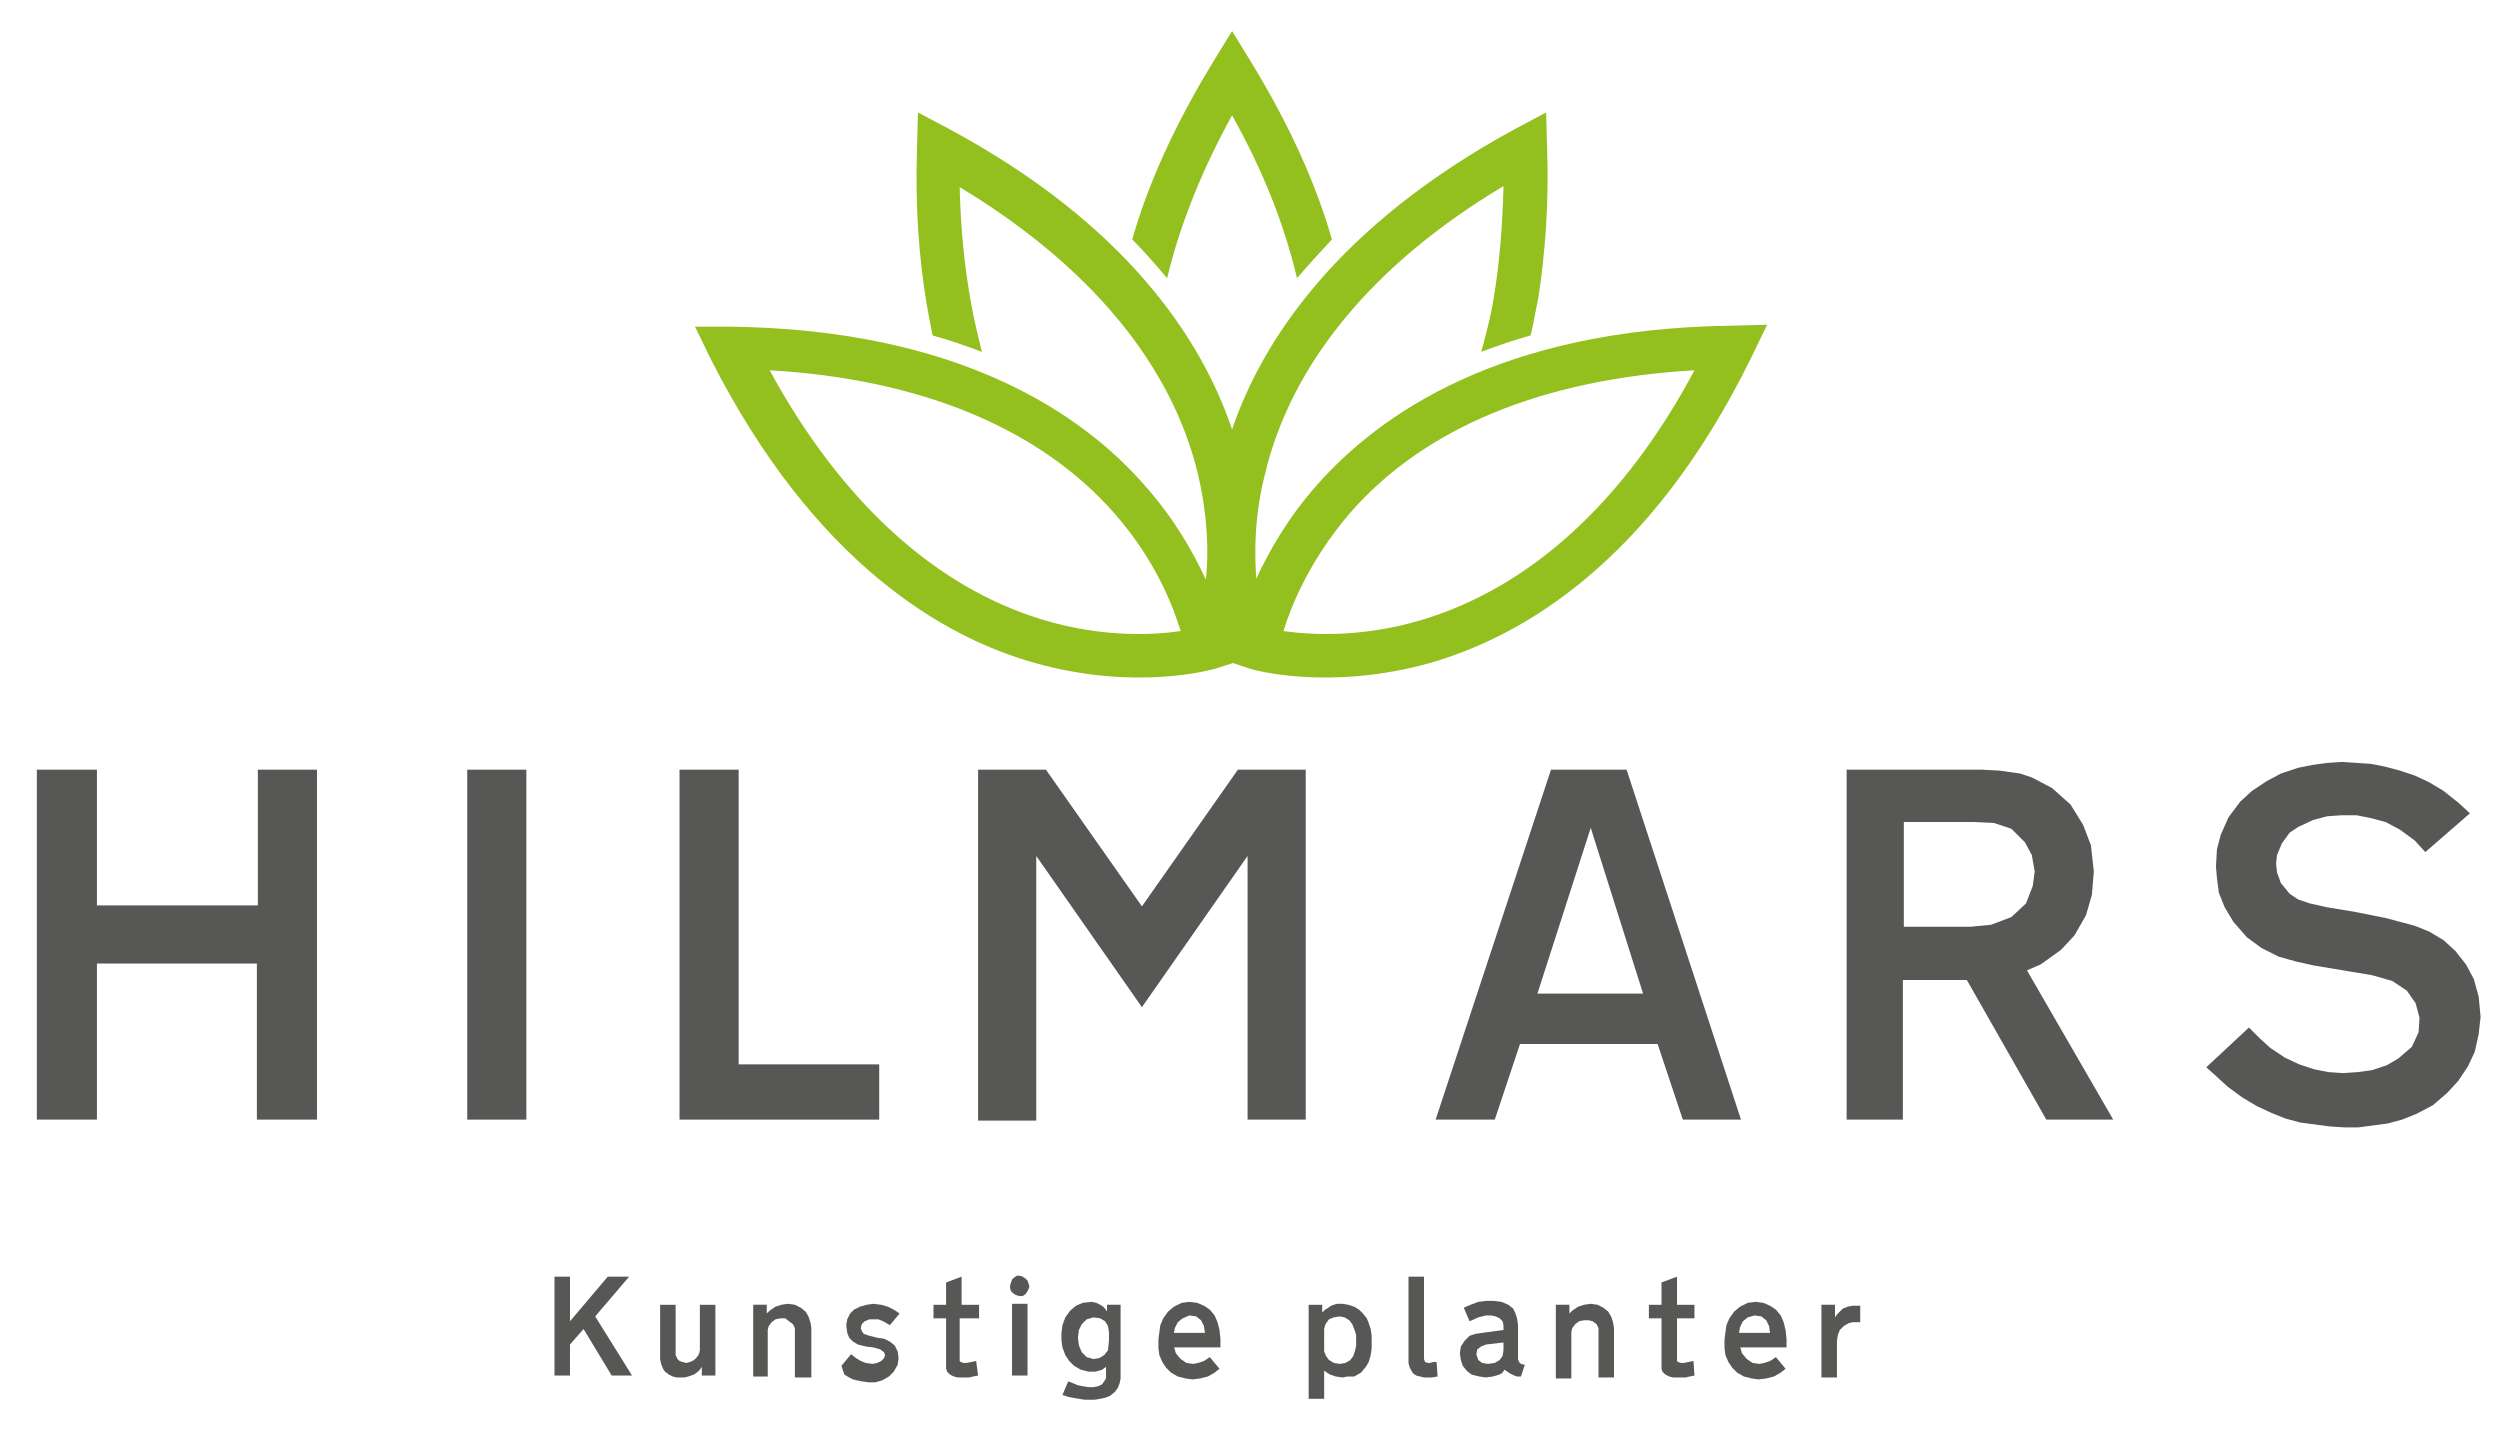 <?xml version="1.0" encoding="utf-8"?>
<!-- Generator: Adobe Illustrator 26.5.0, SVG Export Plug-In . SVG Version: 6.00 Build 0)  -->
<svg version="1.1" id="Layer_1" xmlns="http://www.w3.org/2000/svg" xmlns:xlink="http://www.w3.org/1999/xlink" x="0px" y="0px"
	 viewBox="0 0 257.9 147.6" style="enable-background:new 0 0 257.9 147.6;" xml:space="preserve">
<style type="text/css">
	.st0{fill:#93C01F;}
	.st1{fill:#575756;}
</style>
<g>
	<g id="XMLID_5880_">
		<g id="XMLID_5878_">
			<path id="XMLID_5879_" class="st0" d="M120.4,28.7c1.3-5.4,3.5-11,6.7-16.8c3.2,5.7,5.4,11.3,6.7,16.8c1.1-1.3,2.3-2.6,3.6-4
				c-1.6-5.6-4.3-11.7-8.4-18.4l-1.9-3.1l-1.9,3.1c-4.1,6.7-6.8,12.8-8.4,18.4C118.1,26,119.3,27.4,120.4,28.7z"/>
		</g>
		<path id="XMLID_5874_" class="st0" d="M178.6,33.6c-23.7,0.3-36.3,9.1-42.8,16.5c-3,3.4-4.9,6.8-6.2,9.6c0,0,0,0,0,0
			c-0.2-2.8-0.2-6.5,0.9-10.8c2.7-11.4,11.2-21.7,24.6-29.7c-0.1,4-0.4,7.9-1,11.5c-0.3,1.9-0.8,3.8-1.3,5.6
			c1.6-0.6,3.3-1.2,5.1-1.7c0.3-1.2,0.5-2.5,0.8-3.9c0.7-4.6,1.1-9.7,0.9-15.4l-0.1-3.7l-3.2,1.7c-18.4,10-26.1,21.9-29.2,31
			c-3.1-9.2-10.8-21.1-29.2-31l-3.2-1.7l-0.1,3.7c-0.2,6,0.2,11.3,1,16.1c0.2,1.1,0.4,2.2,0.6,3.2c1.8,0.5,3.5,1.1,5.1,1.7
			c-0.4-1.6-0.8-3.2-1.1-4.9c-0.7-3.8-1.1-7.8-1.2-12.1c13.4,8.1,21.9,18.3,24.6,29.7c1,4.3,1.1,8,0.8,10.8c0,0,0,0,0,0
			c-1.3-2.8-3.2-6.2-6.2-9.6c-6.4-7.4-19.1-16.2-42.8-16.5l-3.7,0l1.6,3.3C84,58.1,97.4,65.8,106.8,68.4c10.3,2.9,18.1,0.7,18.5,0.6
			l1.9-0.6L129,69c0.3,0.1,8.1,2.3,18.5-0.6c9.4-2.7,22.8-10.3,33.2-31.6l1.6-3.3L178.6,33.6z M107.8,64
			c-11.2-3.3-21-12.2-28.4-25.8c15.6,0.9,27.9,6,35.6,14.8c4.2,4.8,6,9.5,6.8,12.1C119.1,65.5,113.9,65.8,107.8,64z M146.5,64
			c-6.1,1.8-11.3,1.5-14.1,1.1c0.8-2.6,2.7-7.3,6.8-12.1c7.7-8.9,20-13.9,35.6-14.8C167.5,51.9,157.7,60.7,146.5,64z"/>
	</g>
	<g>
		<path class="st1" d="M3.8,115.5V79.4h6H10v0.2v13.8h16.5h0.1v-0.2V79.4h6h0.1v36.1h-6.1h-0.1v-0.2V99.4H10.1H10v0.2v15.9H4H3.8z"
			/>
		<path class="st1" d="M48.2,115.5V79.4h6h0.1v36.1H48.2L48.2,115.5z"/>
		<path class="st1" d="M70.1,115.5V79.4h6h0.1v30.4h14.4h0.1v5.7H70.3H70.1z"/>
		<path class="st1" d="M100.9,115.5V79.4h6.9h0.1l9.9,14.1l9.9-14.1h0.1h6.9v36.1h-6V88.5v-0.2l-10.9,15.6l-10.9-15.6v0.2v27.1
			H100.9z"/>
		<path class="st1" d="M148.1,115.5L160,79.4h7.2h0.6l11.8,36.1h-5.7h-0.3l-2.6-7.8h-12.9h-1.3l-2.6,7.8H149H148.1z M158.6,102.5
			h10.9l-5.4-17.1L158.6,102.5z"/>
		<path class="st1" d="M190.5,115.5V79.4h14l1.8,0.1l2.1,0.3l1.2,0.4l2.1,1.1l1.9,1.7l1.3,2.1l0.8,2.1l0.3,2.7l-0.2,2.4l-0.6,2.1
			l-1.2,2.1l-1.4,1.5l-2.1,1.5l-1.4,0.6l8.9,15.4h-6.9l-8.2-14.4h-6.3h-0.3v14.4H190.5z M196.4,95.6h6.9l2.1-0.2l2.1-0.8l1.5-1.4
			l0.7-1.8l0.2-1.5l-0.3-1.7l-0.7-1.3l-1.4-1.4l-1.8-0.6l-2.1-0.1H200h-3.6v0.2V95.6z"/>
		<path class="st1" d="M227.6,110.1l4.4-4.1l1.1,1.1l1.1,1l1.5,1l1.5,0.7l1.5,0.5l1.5,0.3l1.5,0.1l1.5-0.1l1.5-0.2l1.5-0.5l1.2-0.7
			l1.4-1.2l0.7-1.5l0.1-1.5l-0.4-1.5l-0.9-1.3l-1.5-1l-2.1-0.6l-2.4-0.4l-3.6-0.6l-1.8-0.4l-1.8-0.5l-1.8-0.9l-1.5-1.1l-1.4-1.6
			l-0.9-1.5l-0.6-1.5l-0.2-1.5l-0.1-1.2l0.1-1.8l0.4-1.5l0.8-1.8l1.2-1.6l1.2-1.1l1.5-1l1.5-0.8l1.8-0.6l1.5-0.3l1.5-0.2l1.5-0.1
			l1.5,0.1l1.5,0.1l1.5,0.3l1.5,0.4l1.5,0.5l1.5,0.7l1.5,0.9l1.5,1.2l1.2,1.1l-2.3,2l-2.3,2l-1.1-1.2l-1.5-1.1l-1.5-0.8l-1.5-0.4
			l-1.5-0.3h-1.5l-1.5,0.1l-1.5,0.4l-1.5,0.7l-0.9,0.6l-0.8,1.1l-0.5,1.2l-0.1,0.9l0.1,0.9l0.4,1.1l0.9,1.1l0.9,0.6l1.2,0.4l1.8,0.4
			l3,0.5l1.5,0.3l1.5,0.3l1.5,0.4l1.5,0.4l1.5,0.6l1.5,0.9l1.2,1.1l1.1,1.4l0.8,1.5l0.5,1.8l0.2,2.1l-0.2,1.8l-0.4,1.8l-0.7,1.5
			l-1,1.5l-1.1,1.2L251,114l-1.7,0.9l-1.5,0.6l-1.5,0.4l-1.5,0.2l-1.5,0.2h-1.5l-1.5-0.1l-1.5-0.2l-1.5-0.2l-1.5-0.4l-1.5-0.6
			l-1.5-0.7l-1.5-0.9l-1.5-1.1l-1.2-1.1L227.6,110.1z"/>
	</g>
	<g>
		<path class="st1" d="M57.2,141.9v-10.2h1.6h0v4.6l3.9-4.6h2.2l-3.5,4.1l3.8,6.1h-2.1l-2.9-4.8l-1.4,1.6v3.2H57.2z"/>
		<path class="st1" d="M72.4,141.9v-0.9l-0.2,0.3l-0.2,0.2l-0.4,0.3L71,142l-0.4,0.1l-0.4,0l-0.4,0l-0.4-0.1l-0.4-0.2l-0.4-0.3
			l-0.2-0.3l-0.2-0.5l-0.1-0.5l0-0.4l0-0.4v0v-4.8h1.5h0.1v0v4.8l0,0.4l0.2,0.4l0.2,0.2l0.3,0.1l0.4,0.1l0.4-0.1l0.4-0.2l0.3-0.3
			l0.2-0.3l0.1-0.4l0-0.4v0v-4.3h1.6h0v0v7.3H72.4L72.4,141.9z"/>
		<path class="st1" d="M77.7,141.9v-7.3v0h1.4v0.9l0.3-0.3l0.6-0.4l0.6-0.2l0.7-0.1l0.7,0.1l0.6,0.3l0.5,0.4l0.3,0.5l0.2,0.6
			l0.1,0.6v5.1H82v-4.7l0-0.4l-0.2-0.4l-0.4-0.3L81,136l-0.5,0l-0.5,0.1l-0.4,0.3l-0.3,0.4l-0.1,0.4l0,0.5v4.3H77.7z"/>
		<path class="st1" d="M86.8,140.9l0.5-0.6l0.5-0.6l0.5,0.4l0.5,0.3l0.5,0.2l0.7,0.1l0.5-0.1l0.4-0.2l0.3-0.3l0.1-0.3l-0.1-0.3
			l-0.4-0.3l-0.7-0.2l-0.8-0.1l-0.8-0.2l-0.5-0.3l-0.4-0.4l-0.2-0.5l-0.1-0.8l0.1-0.6l0.3-0.6l0.4-0.4l0.6-0.3l0.7-0.2l0.7-0.1
			l0.8,0.1l0.7,0.2l0.6,0.3l0.6,0.4l-0.5,0.6l-0.5,0.6l-0.7-0.4l-0.5-0.2l-0.5,0l-0.4,0l-0.5,0.2l-0.3,0.3l-0.1,0.4l0.1,0.3l0.2,0.3
			l0.6,0.2l0.8,0.2l0.7,0.1l0.6,0.3l0.5,0.4l0.3,0.6l0.1,0.7l-0.1,0.7l-0.4,0.7l-0.5,0.5l-0.7,0.4l-0.7,0.2l-0.7,0l-0.7-0.1
			l-0.5-0.1l-0.4-0.1l-0.4-0.2l-0.5-0.3L86.8,140.9z"/>
		<path class="st1" d="M100.9,141.9l-0.5,0.1l-0.4,0.1l-0.4,0h-0.4l-0.4,0l-0.4-0.1l-0.4-0.2l-0.3-0.3l-0.1-0.3l0-0.4l0-0.4V136
			h-1.3v-1.4h1.3v0v-2.3l1.6-0.6v2.9v0h0h1.8v1.4H99h0v3.8l0,0.4l0,0.2l0.1,0.1l0.3,0.1l0.3,0l0.5-0.1l0.5-0.1L100.9,141.9z"/>
		<path class="st1" d="M105.2,133.7l-0.4-0.1l-0.3-0.2l-0.2-0.2l-0.1-0.3l0-0.3l0.1-0.3l0.1-0.3l0.2-0.2l0.3-0.2l0.3,0l0.3,0.1
			l0.3,0.2l0.2,0.2l0.1,0.3l0.1,0.3l-0.1,0.3l-0.1,0.2l-0.2,0.3l-0.3,0.2L105.2,133.7z M104.4,141.9v-7.4h1.6v7.4H104.4z"/>
		<path class="st1" d="M114.4,140.7l-0.3,0.3l-0.4,0.3l-0.7,0.2l-0.7,0l-0.8-0.2l-0.7-0.4l-0.5-0.5l-0.4-0.6l-0.3-0.8l-0.1-0.7
			l0-0.8l0.1-0.8l0.3-0.8l0.5-0.7l0.6-0.5l0.7-0.3l0.9-0.1l0.5,0.1l0.4,0.2l0.3,0.2l0.2,0.2l0.2,0.3v-0.7h0.1h1.3v7v0.1l0,0.5
			l-0.1,0.5l-0.2,0.5l-0.3,0.4l-0.5,0.4l-0.5,0.2l-0.5,0.1l-0.6,0.1l-0.5,0l-0.5,0l-0.6-0.1l-0.6-0.1l-0.5-0.1l-0.6-0.2l0.3-0.7
			l0.3-0.7l0.5,0.2l0.5,0.2l0.5,0.1l0.6,0.1l0.5,0l0.5-0.1l0.4-0.2l0.2-0.3l0.2-0.3l0-0.3l0-0.4V140.7z M114.4,138.3v-0.9l-0.1-0.6
			l-0.3-0.5l-0.5-0.3l-0.7-0.1l-0.7,0.2l-0.5,0.5l-0.3,0.6l-0.1,0.8l0.1,0.8l0.3,0.7l0.5,0.5l0.7,0.2l0.6-0.1l0.5-0.3l0.4-0.5
			L114.4,138.3z"/>
		<path class="st1" d="M121.1,138.9l0.2,0.7l0.5,0.6l0.6,0.4l0.7,0.1l0.5-0.1l0.6-0.2l0.6-0.4l0.5,0.6l0.5,0.6l-0.5,0.4l-0.7,0.4
			l-0.8,0.2l-0.8,0.1l-0.7-0.1l-0.8-0.2l-0.7-0.4l-0.5-0.5l-0.4-0.6l-0.3-0.7l-0.1-0.7l0-0.9l0.1-0.8l0.1-0.7l0.3-0.7l0.5-0.7
			l0.6-0.5l0.8-0.4l0.8-0.1l0.8,0.1l0.7,0.3l0.6,0.4l0.5,0.6l0.3,0.7l0.2,0.8l0.1,0.9l0,0.9h0H121.1z M121.1,137.5h3.2l-0.1-0.7
			l-0.3-0.6l-0.5-0.4l-0.7-0.1L122,136l-0.5,0.4l-0.3,0.6L121.1,137.5z"/>
		<path class="st1" d="M135,144.3L135,144.3v-9.7h0.7h0.7v0.8l0.3-0.3l0.2-0.1l0.4-0.3l0.6-0.2l0.6,0l0.6,0.1l0.6,0.2l0.5,0.3
			l0.4,0.4l0.4,0.5l0.2,0.5l0.2,0.6l0.1,0.7l0,0.6l0,0.7l-0.1,0.7l-0.2,0.7l-0.3,0.5l-0.5,0.6l-0.7,0.4L139,142l-0.5,0.1l-0.7-0.1
			l-0.6-0.2l-0.3-0.2l-0.3-0.2v0v2.9H135z M136.6,138.9l0,0.5l0.2,0.5l0.3,0.4l0.5,0.3l0.6,0.1l0.6-0.1l0.5-0.3l0.3-0.4l0.2-0.6
			l0.1-0.5l0-0.5l0-0.6l-0.2-0.6l-0.2-0.5l-0.3-0.4l-0.5-0.3l-0.5-0.1l-0.6,0.1l-0.5,0.2l-0.3,0.4l-0.1,0.2l-0.1,0.4l0,0.5v0.6
			V138.9z"/>
		<path class="st1" d="M148.3,142l-0.6,0.1l-0.4,0l-0.4,0l-0.4-0.1l-0.4-0.1l-0.3-0.2l-0.2-0.3l-0.2-0.4l-0.1-0.4l0-0.4v-8.5h1.6
			v8.1l0,0.4l0.1,0.3l0.3,0.1l0.2,0l0.4-0.1l0.3,0L148.3,142z"/>
		<path class="st1" d="M155.2,141.3l-0.2,0.3l-0.3,0.2l-0.7,0.2l-0.7,0.1l-0.7-0.1l-0.8-0.2l-0.5-0.4l-0.4-0.5l-0.2-0.6l-0.1-0.7
			l0.1-0.7l0.4-0.6l0.5-0.5l0.6-0.2l0.7-0.1l2.2-0.3v-0.5l-0.1-0.4l-0.3-0.3l-0.4-0.2l-0.5-0.1l-0.5,0l-0.8,0.2l-0.9,0.4l-0.3-0.7
			l-0.3-0.7l0.7-0.3l0.8-0.3l0.8-0.1h0.8l0.8,0.1l0.7,0.3l0.5,0.4l0.2,0.4l0.2,0.6l0.1,0.7v3.5l0.1,0.3l0.2,0.2l0.4,0.1l-0.2,0.6
			l-0.2,0.6l-0.4,0l-0.3-0.1l-0.4-0.2l-0.3-0.2L155.2,141.3z M155,138.5l-1.7,0.2l-0.5,0.2l-0.4,0.3l-0.1,0.5l0.2,0.6l0.4,0.3
			l0.6,0.1l0.7-0.1l0.5-0.3l0.3-0.4l0.1-0.6V138.5z"/>
		<path class="st1" d="M160.5,141.9v-7.3v0h1.4v0.9l0.3-0.3l0.6-0.4l0.6-0.2l0.7-0.1l0.7,0.1l0.6,0.3l0.5,0.4l0.3,0.5l0.2,0.6
			l0.1,0.6v5.1h-1.6v-4.7l0-0.4l-0.2-0.4l-0.4-0.3l-0.4-0.1l-0.5,0l-0.5,0.1l-0.4,0.3l-0.3,0.4l-0.1,0.4l0,0.5v4.3H160.5z"/>
		<path class="st1" d="M174.8,141.9l-0.5,0.1l-0.4,0.1l-0.4,0H173l-0.4,0l-0.4-0.1l-0.4-0.2l-0.3-0.3l-0.1-0.3l0-0.4l0-0.4V136h-1.3
			v-1.4h1.3v0v-2.3l1.6-0.6v2.9v0h0h1.8v1.4h-1.8h0v3.8l0,0.4l0,0.2l0.1,0.1l0.3,0.1l0.3,0l0.5-0.1l0.5-0.1L174.8,141.9z"/>
		<path class="st1" d="M179.5,138.9l0.2,0.7l0.5,0.6l0.6,0.4l0.7,0.1l0.5-0.1l0.6-0.2l0.6-0.4l0.5,0.6l0.5,0.6l-0.5,0.4l-0.7,0.4
			l-0.8,0.2l-0.8,0.1l-0.7-0.1l-0.8-0.2l-0.7-0.4l-0.5-0.5l-0.4-0.6l-0.3-0.7l-0.1-0.7l0-0.9l0.1-0.8l0.1-0.7l0.3-0.7l0.5-0.7
			l0.6-0.5l0.8-0.4l0.8-0.1l0.8,0.1l0.7,0.3l0.6,0.4l0.5,0.6l0.3,0.7l0.2,0.8l0.1,0.9l0,0.9h0H179.5z M179.4,137.5h3.2l-0.1-0.7
			l-0.3-0.6l-0.5-0.4l-0.7-0.1l-0.7,0.2l-0.5,0.4l-0.3,0.6L179.4,137.5z"/>
		<path class="st1" d="M187.9,141.9v-7.3v0h0.7h0.7v0.9v0.4l0.2-0.3l0.3-0.3l0.3-0.3l0.5-0.2l0.5-0.1l0.4,0l0.4,0v0.8v0.9l-0.4,0
			l-0.4,0l-0.4,0.1l-0.5,0.3l-0.4,0.4l-0.2,0.5l-0.1,0.6v3.8H187.9z"/>
	</g>
</g>
</svg>
